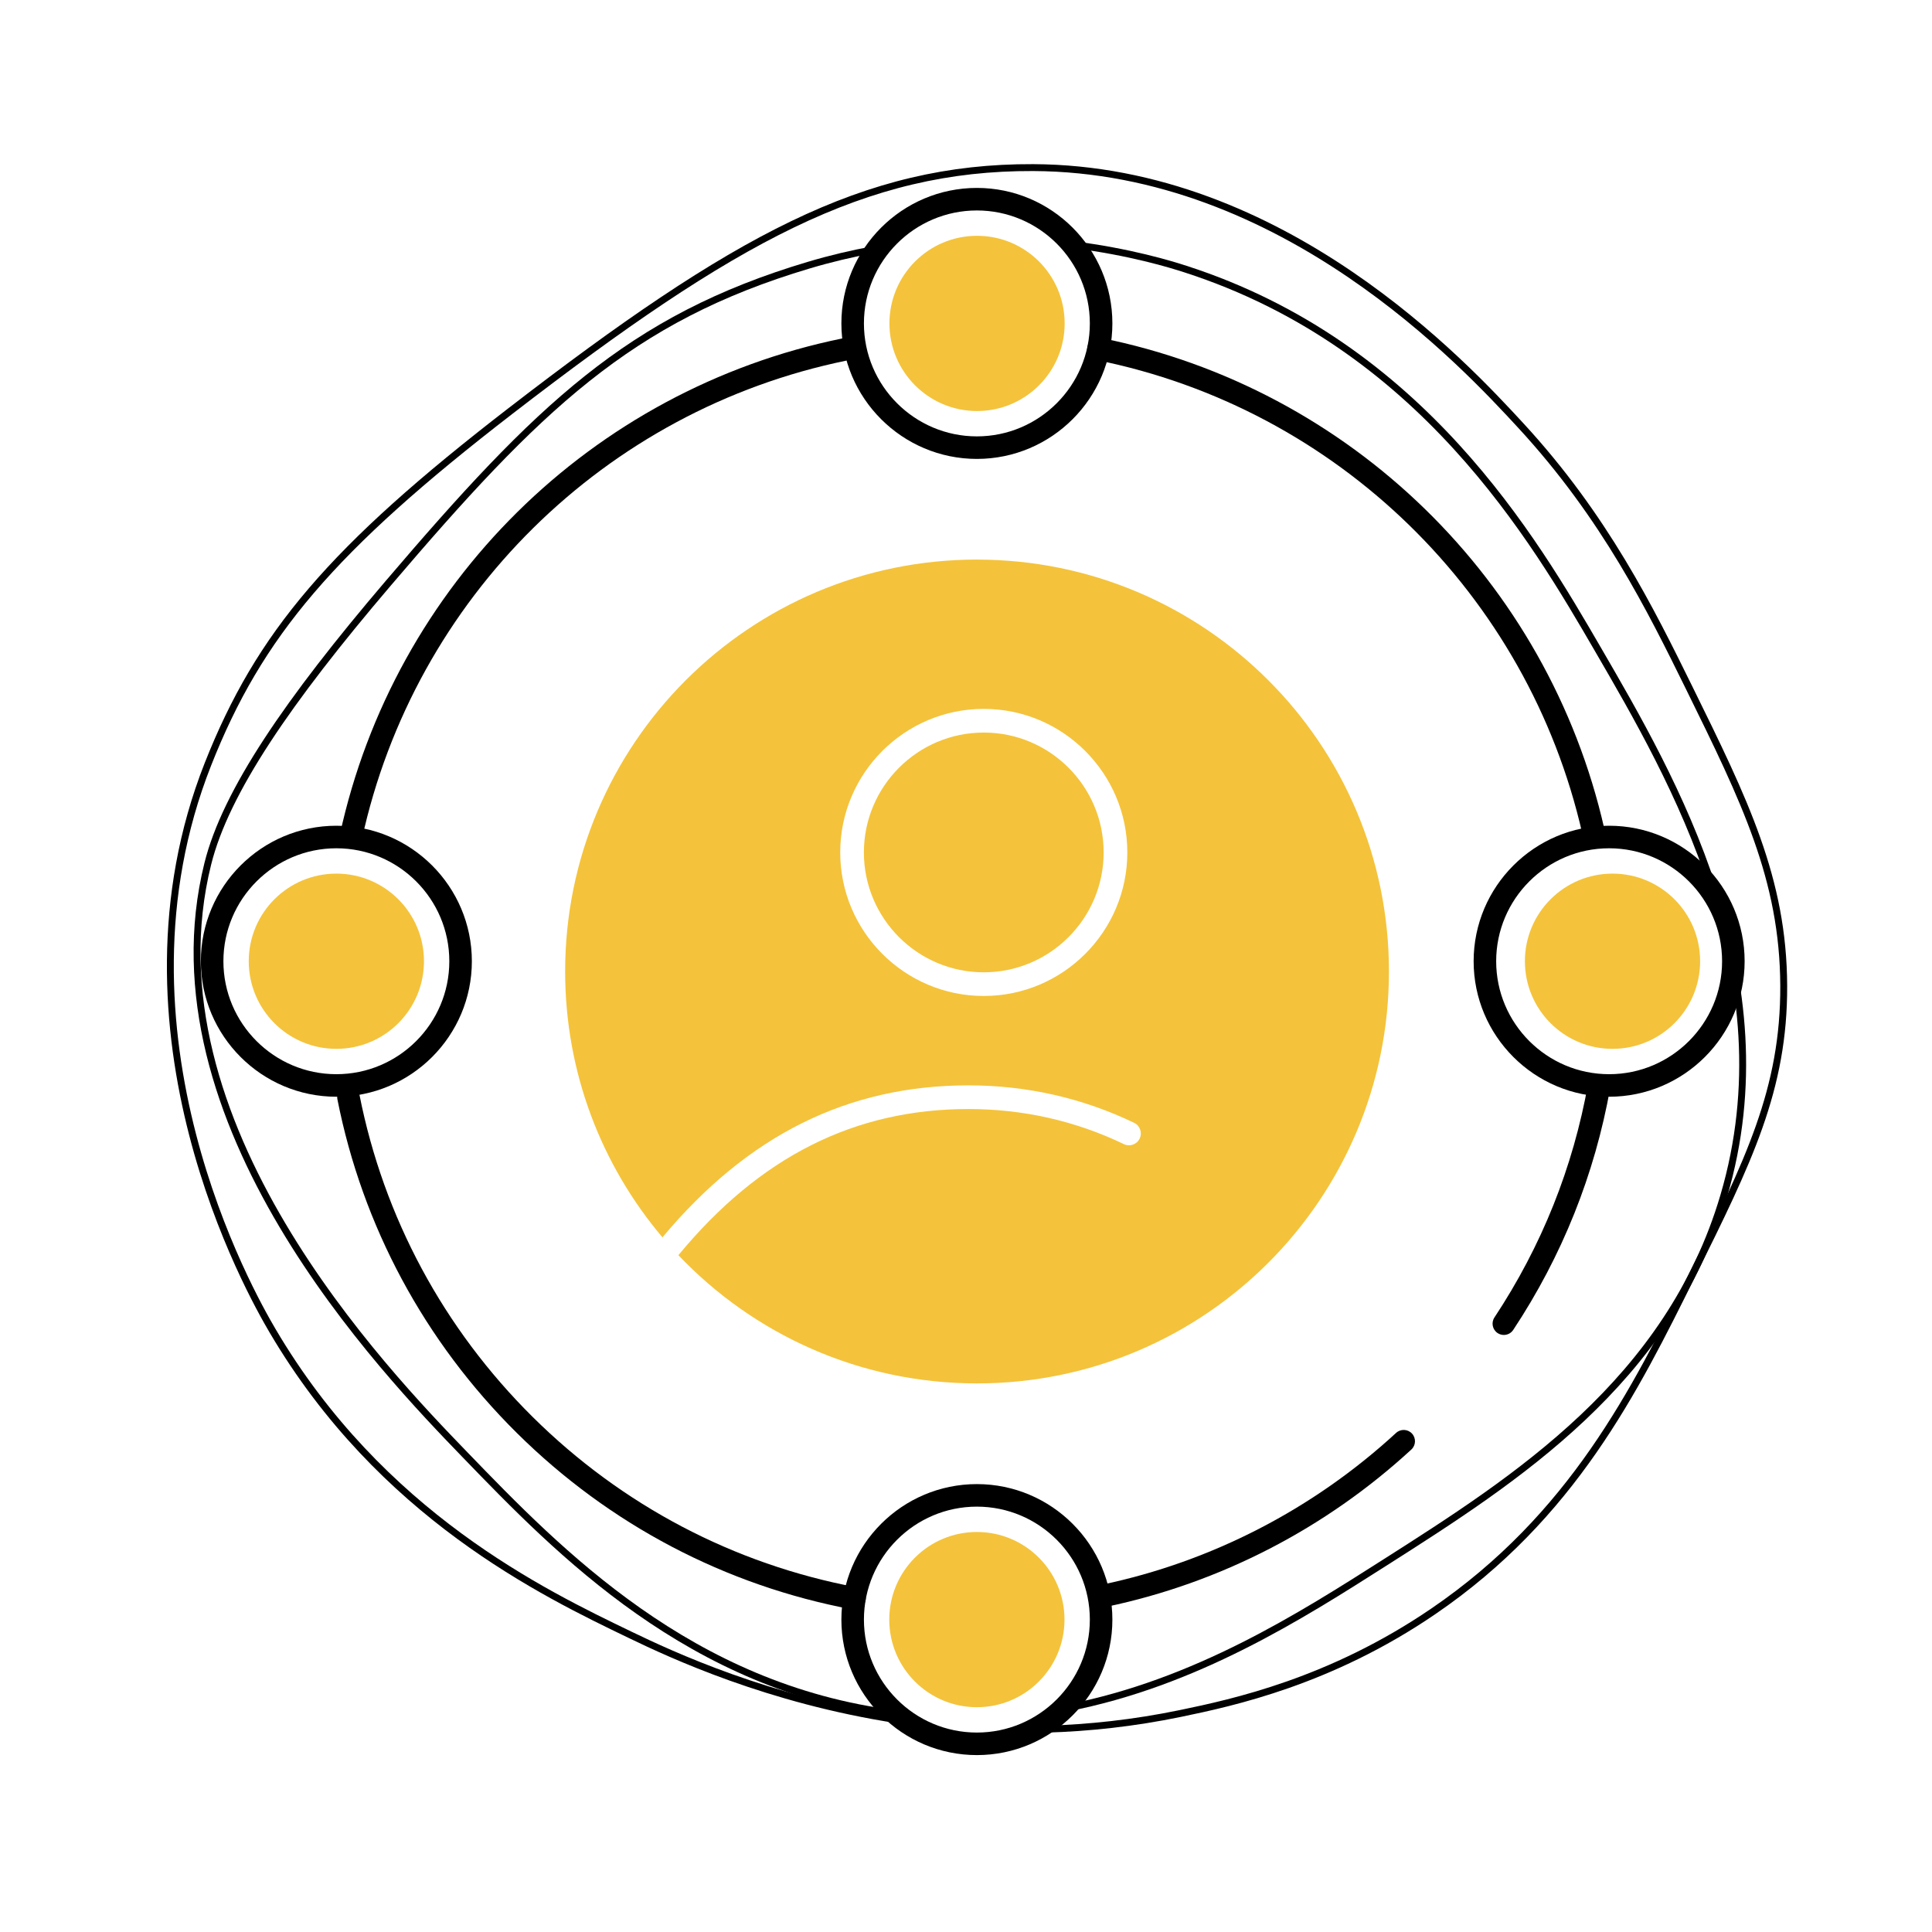 <?xml version="1.0" encoding="UTF-8"?>
<svg xmlns="http://www.w3.org/2000/svg" viewBox="0 0 600 600">
  <defs>
    <style>
      .cls-1 {
        fill: #f4c33b;
      }

      .cls-2 {
        fill: #64916e;
      }

      .cls-3 {
        fill: none;
        stroke: #000;
        stroke-miterlimit: 10;
        stroke-width: 2.14px;
      }
    </style>
  </defs>
  <g id="Layer_1">
    <g>
      <g>
        <path d="M467.03,414.58c-.66,0-1.33-.19-1.93-.58-1.61-1.07-2.05-3.24-.99-4.85,14.65-22.14,24.44-46.59,29.09-72.66.34-1.9,2.16-3.17,4.06-2.83,1.9.34,3.17,2.16,2.83,4.06-4.82,27.02-14.96,52.35-30.14,75.29-.67,1.02-1.79,1.57-2.92,1.57Z"/>
        <path d="M494.82,261.67c-1.6,0-3.04-1.1-3.41-2.73-16.91-74.4-76.16-132.15-150.95-147.14-1.9-.38-3.12-2.22-2.74-4.12.38-1.9,2.22-3.13,4.12-2.74,77.49,15.53,138.89,75.37,156.4,152.45.43,1.88-.75,3.76-2.64,4.19-.26.06-.52.09-.78.09Z"/>
        <path d="M108.98,263.44c-.25,0-.5-.03-.75-.08-1.89-.41-3.09-2.28-2.68-4.16,16.9-77.67,78.14-138.16,156-154.09,1.89-.39,3.74.83,4.13,2.73.39,1.89-.83,3.74-2.73,4.13-75.15,15.38-134.26,73.76-150.57,148.72-.36,1.64-1.81,2.76-3.42,2.76Z"/>
        <path d="M265.38,499.89c-.21,0-.43-.02-.65-.06-39.48-7.42-75.51-26.36-104.2-54.79-28.67-28.41-47.95-64.24-55.74-103.61-.38-1.9.86-3.74,2.75-4.11,1.9-.37,3.74.86,4.11,2.75,7.52,38,26.12,72.58,53.8,100,27.69,27.44,62.47,45.72,100.56,52.88,1.9.36,3.15,2.19,2.79,4.09-.32,1.68-1.79,2.85-3.44,2.85Z"/>
        <path d="M343.08,499.04c-1.62,0-3.07-1.13-3.42-2.78-.4-1.89.81-3.75,2.7-4.15,33.98-7.17,65.51-23.45,91.2-47.1,1.42-1.31,3.64-1.22,4.95.2,1.31,1.42,1.22,3.64-.2,4.95-26.61,24.5-59.29,41.38-94.49,48.8-.24.05-.49.08-.73.08Z"/>
        <path d="M303.38,142.52c-23.2,0-42.08-18.88-42.08-42.08s18.88-42.08,42.08-42.08,42.08,18.88,42.08,42.08-18.88,42.08-42.08,42.08ZM303.38,65.36c-19.34,0-35.08,15.74-35.08,35.08s15.74,35.08,35.08,35.08,35.08-15.74,35.08-35.08-15.74-35.08-35.08-35.08Z"/>
        <path d="M104.46,340.6c-23.2,0-42.08-18.88-42.08-42.08s18.88-42.08,42.08-42.08,42.08,18.88,42.08,42.08-18.88,42.08-42.08,42.08ZM104.46,263.44c-19.34,0-35.08,15.74-35.08,35.08s15.74,35.08,35.08,35.08,35.08-15.74,35.08-35.08-15.74-35.08-35.08-35.08Z"/>
        <path d="M499.73,340.6c-23.2,0-42.08-18.88-42.08-42.08s18.88-42.08,42.08-42.08,42.08,18.88,42.08,42.08-18.88,42.08-42.08,42.08ZM499.73,263.44c-19.34,0-35.08,15.74-35.08,35.08s15.74,35.08,35.08,35.08,35.08-15.74,35.08-35.08-15.74-35.08-35.08-35.08Z"/>
        <path d="M303.38,545.06c-23.2,0-42.08-18.88-42.08-42.08s18.88-42.08,42.08-42.08,42.08,18.88,42.08,42.08-18.88,42.08-42.08,42.08ZM303.38,467.9c-19.34,0-35.08,15.74-35.08,35.08s15.74,35.08,35.08,35.08,35.08-15.74,35.08-35.08-15.74-35.08-35.08-35.08Z"/>
        <g>
          <path class="cls-1" d="M305.52,227.5c-20.53,0-37.23,16.7-37.23,37.23s16.7,37.23,37.23,37.23,37.23-16.7,37.23-37.23-16.7-37.23-37.23-37.23Z"/>
          <path class="cls-1" d="M303.43,173.78c-70.65,0-127.92,57.27-127.92,127.92,0,31.47,11.37,60.29,30.22,82.57,26.52-31.75,57.64-47.2,95.03-47.2,18.08,0,35.39,3.91,51.45,11.63,1.83.88,2.6,3.07,1.72,4.9-.88,1.83-3.07,2.6-4.9,1.72-15.05-7.24-31.29-10.9-48.27-10.9-35.38,0-64.88,14.86-90.08,45.39,23.31,24.53,56.24,39.82,92.75,39.82,70.65,0,127.92-57.27,127.92-127.92s-57.27-127.92-127.92-127.92ZM305.52,309.31c-24.58,0-44.58-20-44.58-44.58s20-44.58,44.58-44.58,44.58,20,44.58,44.58-20,44.58-44.58,44.58Z"/>
        </g>
      </g>
      <circle class="cls-1" cx="303.43" cy="100.44" r="27.21"/>
      <circle class="cls-1" cx="104.46" cy="298.52" r="27.21"/>
      <circle class="cls-1" cx="500.78" cy="298.52" r="27.21"/>
      <circle class="cls-1" cx="303.38" cy="502.98" r="27.21"/>
    </g>
    <g>
      <path class="cls-3" d="M278.23,532.22c-63.91-8.06-104.61-50.2-133.76-80.37-24.88-25.76-99.88-103.39-79.94-183.59,5.55-22.33,24.92-50.63,56.02-87.1,46.53-54.56,74.86-82.2,130.57-98.8,6.81-2.03,13.5-3.61,20.04-4.8"/>
      <path class="cls-3" d="M333.22,75.98c17.75,2.23,30.37,6.11,34.97,7.6,73.18,23.62,108.28,84.03,128.08,118.12,23.28,40.07,59.1,101.73,39.06,169.69-17.01,57.68-64.89,88.17-104.97,113.7-26.47,16.86-59.08,37.62-99.03,45.36"/>
      <path class="cls-3" d="M278.73,534.11c-40.14-6.17-70.18-20.2-83-26.38-27.09-13.04-77.44-37.27-111.1-94.48-6.7-11.38-52.9-92.73-20.05-175.93,15.94-40.36,38.48-66.88,93.96-109.69,69.43-53.57,110.04-75.79,162.3-75.58,77.8.32,134.21,61.43,151.42,80.07,26.17,28.35,40.4,57.26,52.28,81.39,17.29,35.13,29.26,59.44,29.41,92.58.14,32.24-10.98,54.68-28.53,90.06-17.71,35.71-37.09,74.79-80.32,104.29-31.89,21.76-62.12,28.31-78.57,31.71-14.43,2.98-28.39,4.48-41.73,4.86"/>
    </g>
  </g>
  <g id="ozadja">
    <rect class="cls-2" x="-1248.3" y="764.39" width="1920" height="367"/>
  </g>
</svg>